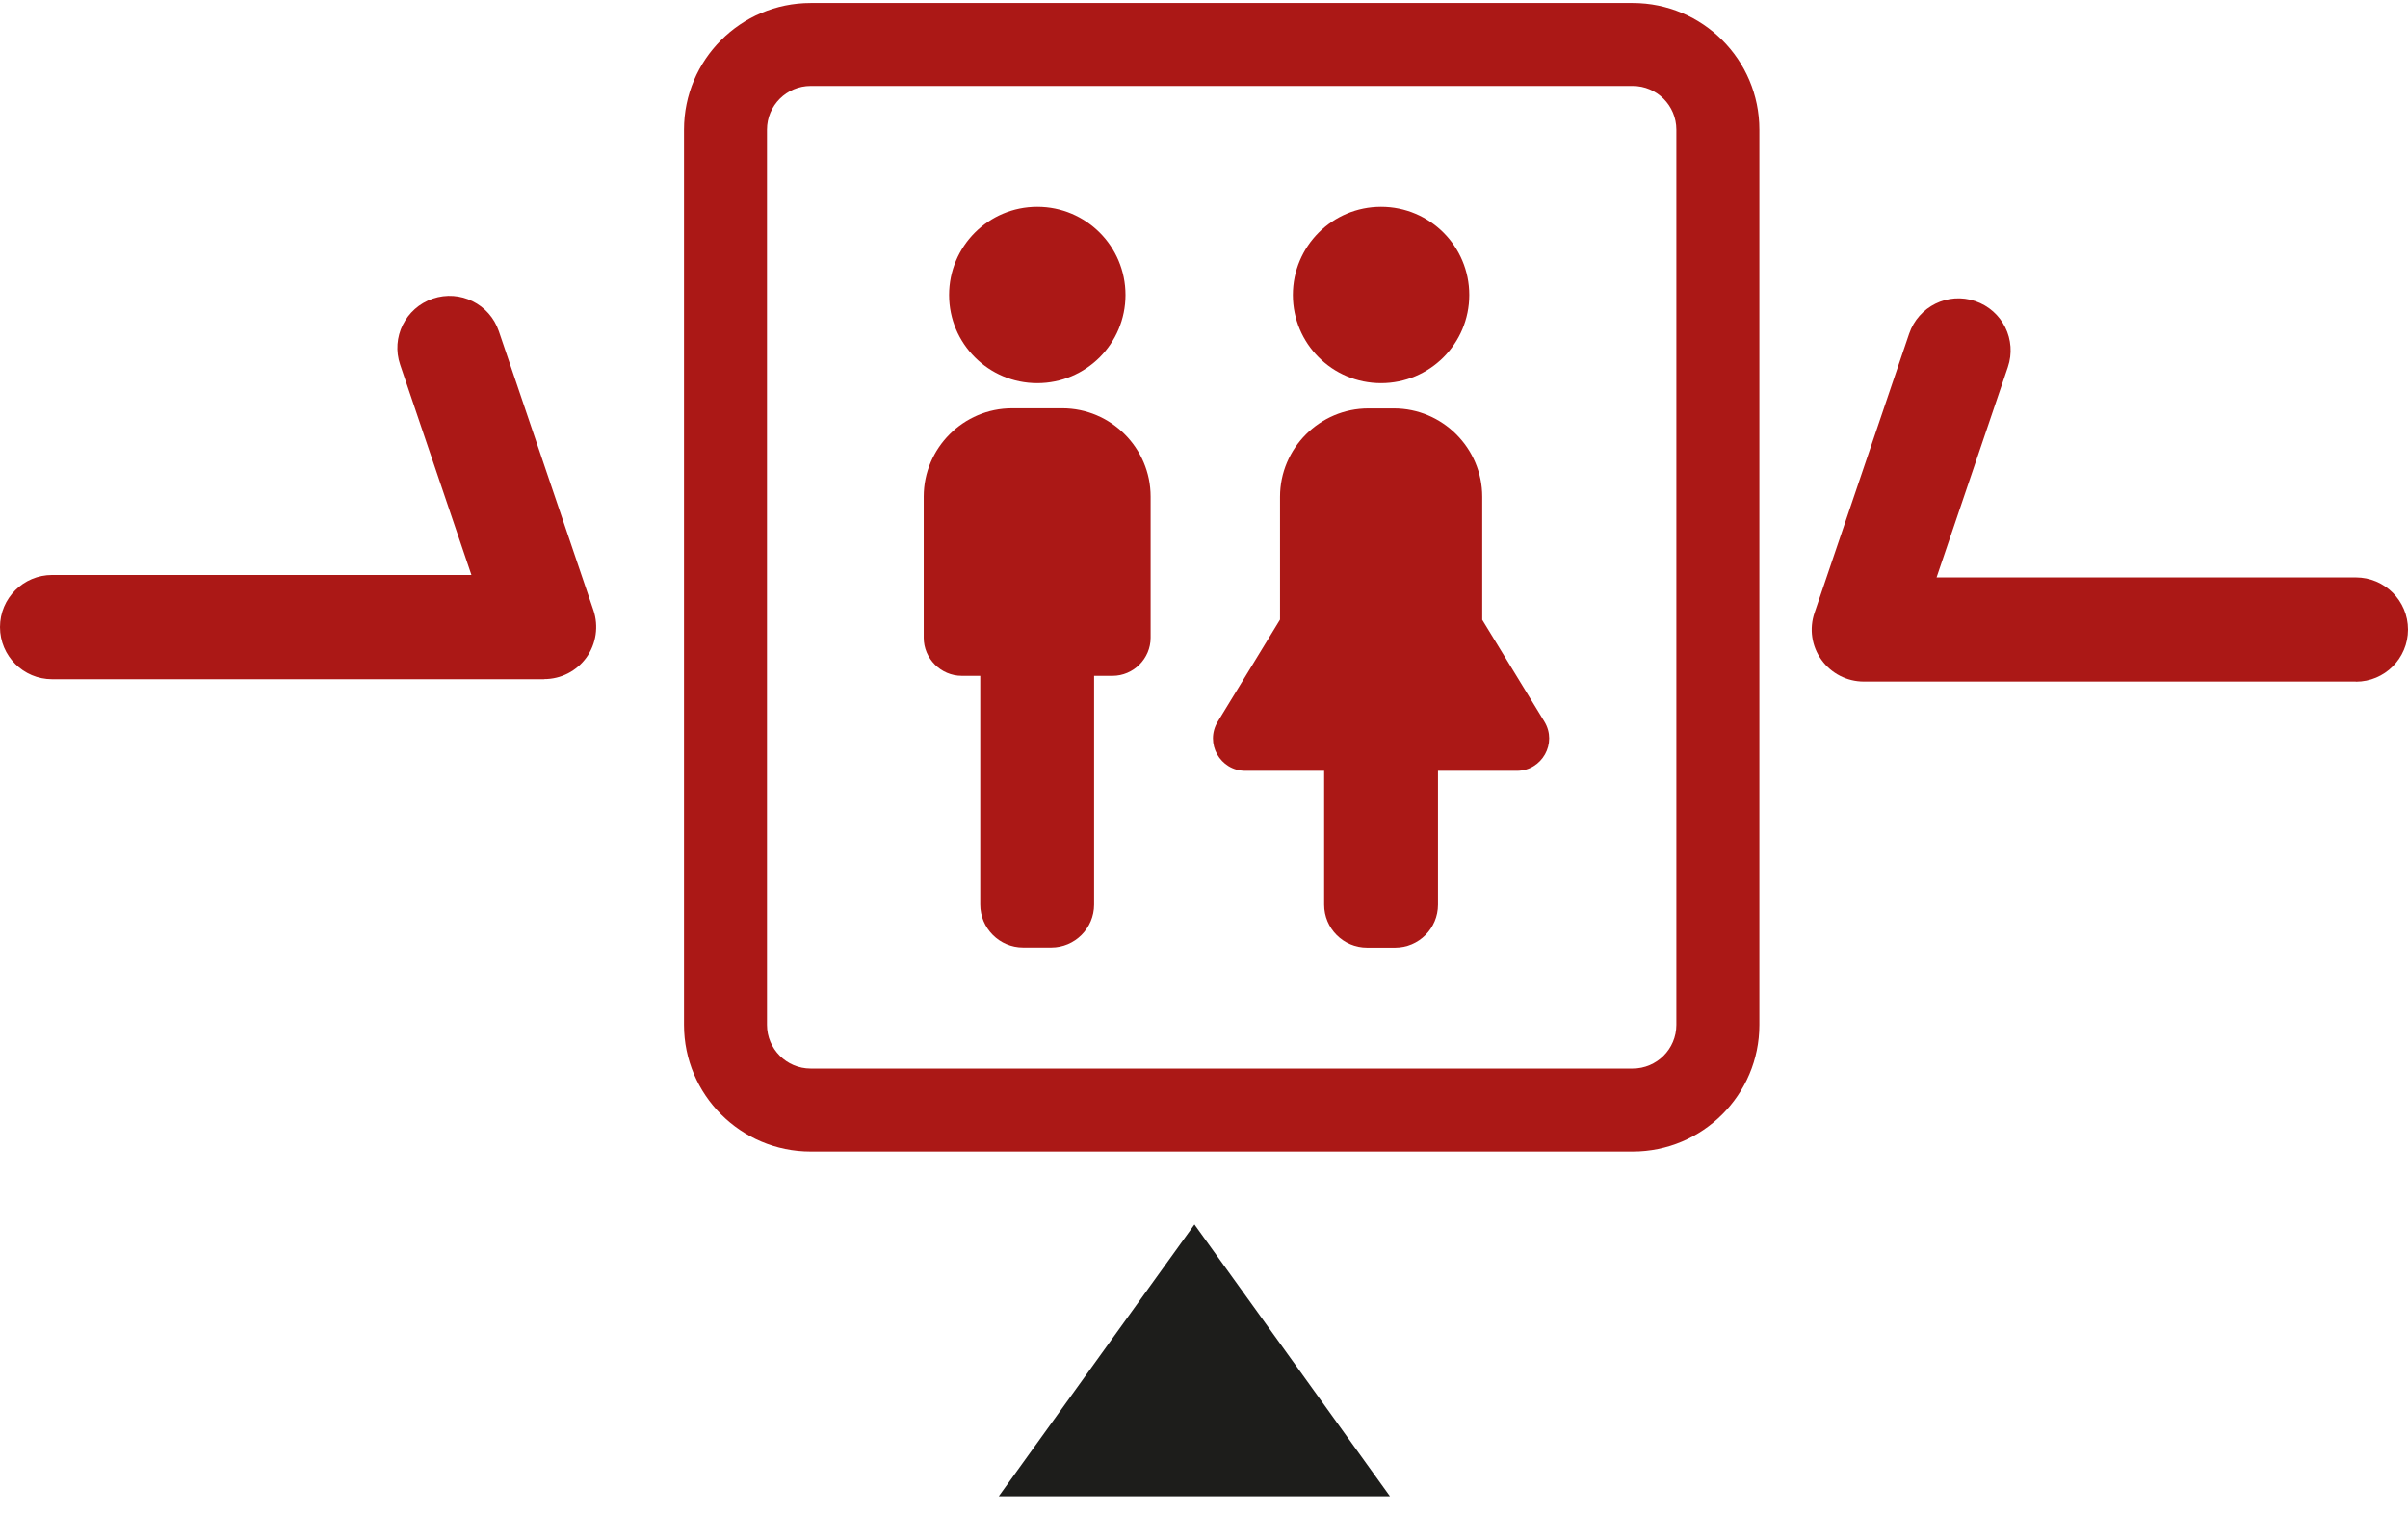 <?xml version="1.0" encoding="UTF-8"?>
<svg xmlns="http://www.w3.org/2000/svg" width="97" height="61" viewBox="0 0 97 61" fill="none">
  <g clip-path="url(#clip0_85_560)">
    <path d="M65.769 0.12H32.656C29.84 0.12 27.553 2.407 27.553 5.223V41.289C27.553 44.105 29.84 46.392 32.656 46.392H65.769C68.584 46.392 70.872 44.105 70.872 41.289V5.223C70.872 2.407 68.584 0.12 65.769 0.12ZM67.528 5.223V41.289C67.528 42.262 66.736 43.049 65.769 43.049H32.656C31.683 43.049 30.896 42.257 30.896 41.289V5.223C30.896 4.25 31.688 3.463 32.656 3.463H65.769C66.742 3.463 67.528 4.255 67.528 5.223Z" fill="#AB1816"></path>
    <path d="M41.785 15.436C43.748 15.436 45.338 13.846 45.338 11.883C45.338 9.92 43.748 8.33 41.785 8.33C39.822 8.33 38.232 9.92 38.232 11.883C38.232 13.846 39.822 15.436 41.785 15.436Z" fill="#AB1816"></path>
    <path d="M42.797 16.448H40.768C38.81 16.448 37.21 18.048 37.21 20.006V25.692C37.21 26.534 37.903 27.227 38.744 27.227H39.487V36.444C39.487 37.395 40.262 38.171 41.213 38.171H42.346C43.298 38.171 44.073 37.395 44.073 36.444V27.227H44.816C45.657 27.227 46.35 26.534 46.35 25.692V20.006C46.35 18.048 44.75 16.448 42.792 16.448H42.797Z" fill="#AB1816"></path>
    <path d="M55.633 15.436C57.596 15.436 59.186 13.846 59.186 11.883C59.186 9.92 57.596 8.33 55.633 8.33C53.67 8.33 52.08 9.92 52.08 11.883C52.08 13.846 53.67 15.436 55.633 15.436Z" fill="#AB1816"></path>
    <path d="M59.708 24.961V20.011C59.708 18.053 58.108 16.453 56.15 16.453H55.122C53.164 16.453 51.563 18.053 51.563 20.011V24.961L49.056 29.069C48.522 29.938 49.149 31.054 50.167 31.054H53.34V36.449C53.34 37.401 54.115 38.176 55.067 38.176H56.2C57.151 38.176 57.926 37.401 57.926 36.449V31.054H61.1C62.117 31.054 62.744 29.938 62.211 29.069L59.703 24.961H59.708Z" fill="#AB1816"></path>
    <path d="M40.234 60.279H55.99L48.115 49.329L40.234 60.279Z" fill="#1D1D1B"></path>
    <path d="M21.916 27.364H2.101C0.941 27.364 0 26.424 0 25.263C0 24.103 0.941 23.163 2.101 23.163H18.99L16.119 14.693C15.745 13.594 16.334 12.406 17.433 12.032C18.533 11.658 19.721 12.246 20.095 13.346L23.906 24.587C24.121 25.225 24.016 25.934 23.626 26.484C23.23 27.034 22.598 27.359 21.921 27.359L21.916 27.364Z" fill="#AB1816"></path>
    <path d="M94.899 27.458H75.079C74.403 27.458 73.77 27.133 73.374 26.583C72.978 26.033 72.874 25.329 73.094 24.686L76.905 13.445C77.279 12.345 78.467 11.757 79.567 12.131C80.667 12.505 81.255 13.693 80.881 14.792L78.01 23.262H94.899C96.06 23.262 97 24.202 97 25.362C97 26.523 96.06 27.463 94.899 27.463V27.458Z" fill="#AB1816"></path>
  </g>
  <defs>
    <clipPath id="clip0_85_560">
      <rect width="97" height="60.159" fill="white" transform="translate(0 0.12)"></rect>
    </clipPath>
  </defs>
</svg>
